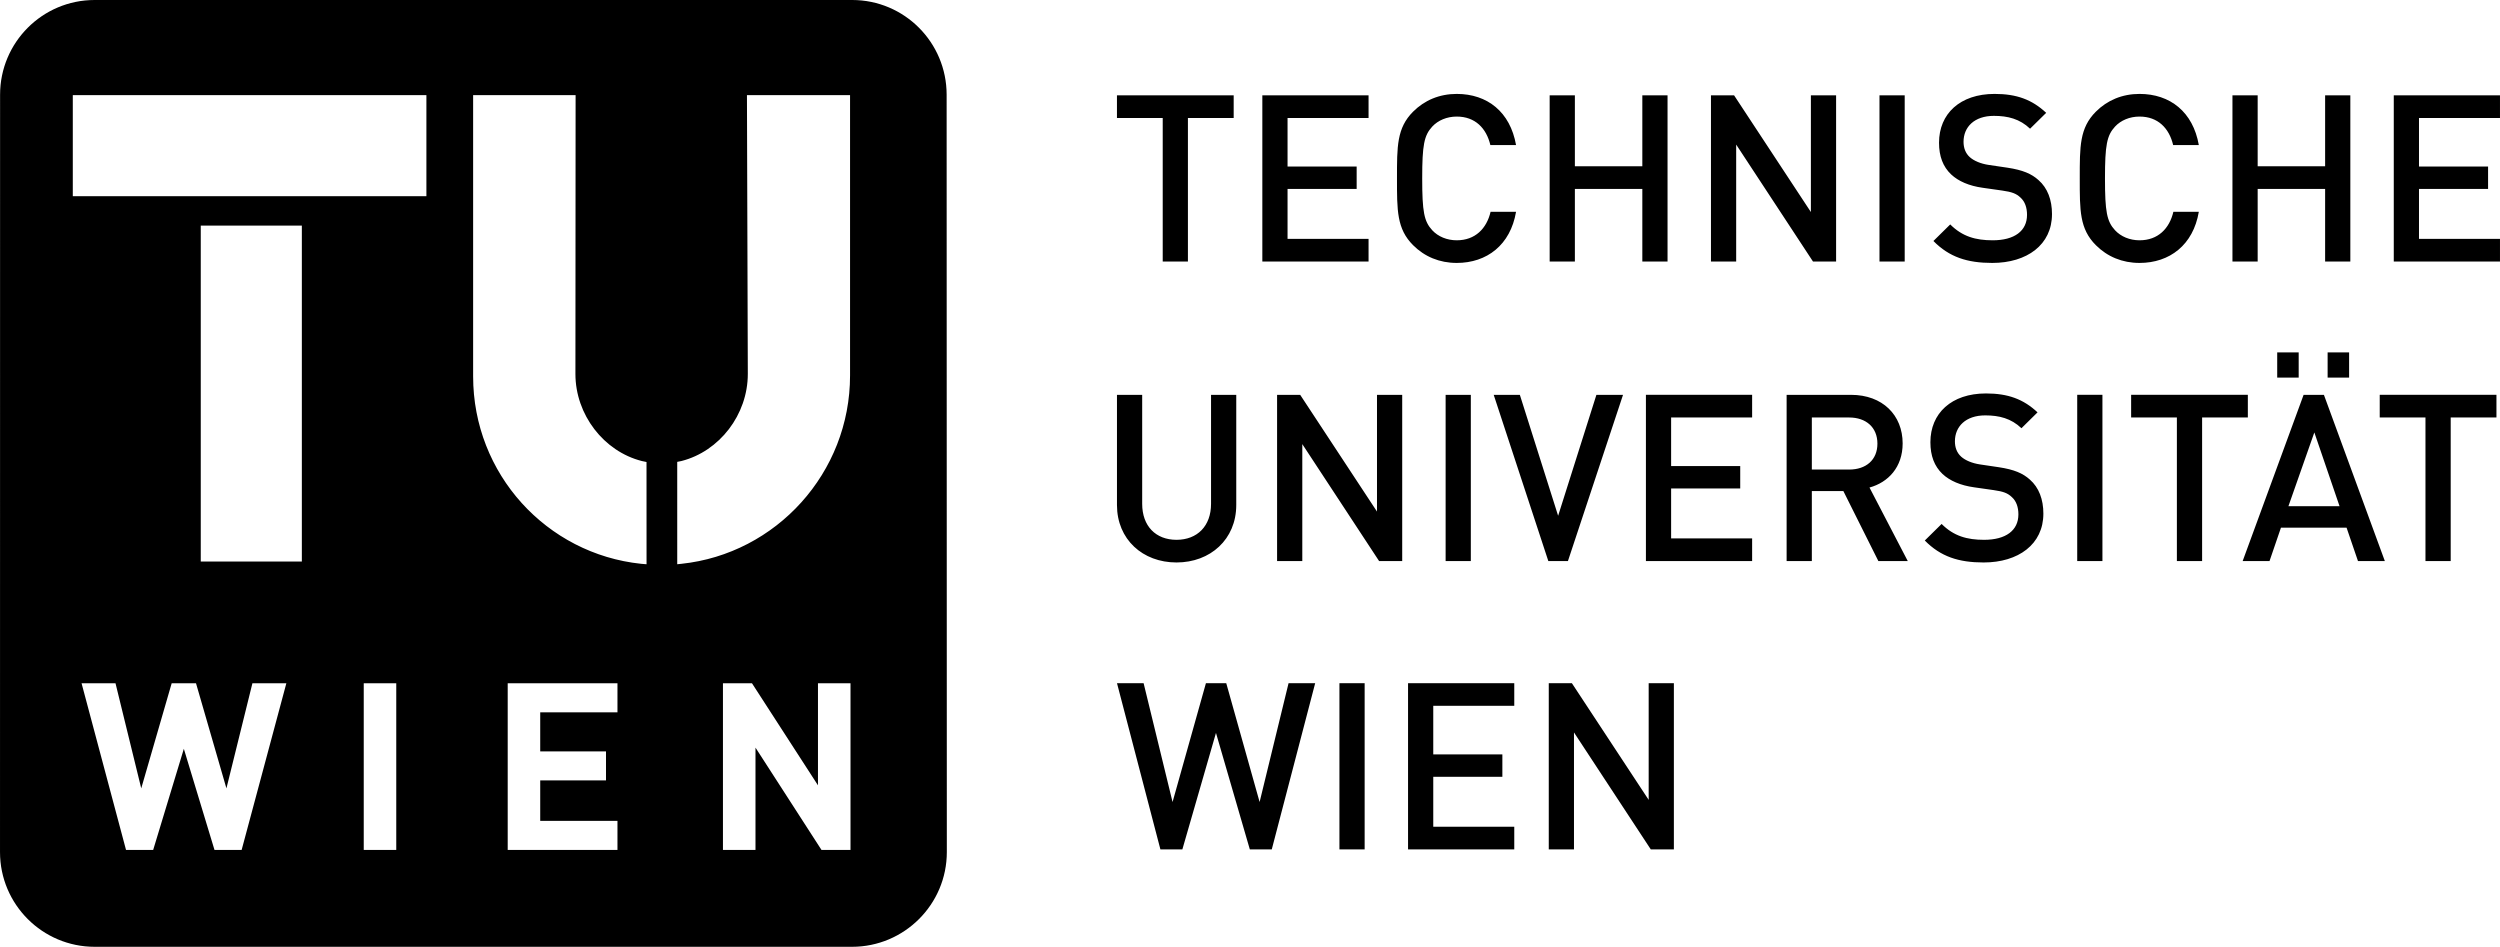 <?xml version="1.0" encoding="UTF-8"?> <svg xmlns="http://www.w3.org/2000/svg" width="798.36" height="302.36" viewBox="0 0 598.77 226.77"><path d="m597.92 99.992v-5.426h-27.957v5.426h10.957v34.387h6.043v-34.387zm-26.73 34.387-14.594-39.813h-4.863l-14.598 39.812h6.434l2.738-7.996h15.715l2.734 7.996zm-10.848-13.141h-12.246l6.207-17.668zm-21.965-21.246v-5.426h-27.953v5.426h10.957v34.387h6.043v-34.387zm-34.828-5.426h-6.039v39.812h6.039zm-14.144 28.461c0-3.41-1.062-6.262-3.238-8.164-1.676-1.508-3.746-2.402-7.438-2.961l-4.527-0.672c-1.848-0.281-3.469-0.949-4.476-1.844-1.062-0.953-1.508-2.238-1.508-3.691 0-3.523 2.57-6.207 7.266-6.207 3.359 0 6.207 0.727 8.668 3.074l3.855-3.801c-3.41-3.188-7.098-4.527-12.352-4.527-8.274 0-13.309 4.75-13.309 11.684 0 3.246 0.953 5.758 2.906 7.605 1.734 1.621 4.305 2.738 7.547 3.188l4.699 0.672c2.348 0.332 3.352 0.723 4.359 1.676 1.062 0.949 1.566 2.402 1.566 4.137 0 3.859-3.019 6.094-8.219 6.094-4.078 0-7.269-0.895-10.172-3.801l-4.027 3.969c3.801 3.859 8.105 5.258 14.086 5.258 8.332 0 14.312-4.363 14.312-11.688m-32.477 11.352-9.168-17.613c4.477-1.23 7.941-4.863 7.941-10.566 0-6.766-4.809-11.633-12.355-11.633h-15.434v39.812h6.039v-16.773h7.547l8.387 16.773zm-7.269-28.125c0 3.914-2.738 6.207-6.762 6.207h-8.945v-12.469h8.945c4.024 0 6.762 2.348 6.762 6.262m-30.008 28.125v-5.426h-19.402v-11.965h16.551v-5.367h-16.551v-11.629h19.402v-5.426h-25.438v39.812zm-30.922-39.813h-6.375l-9.168 28.965-9.168-28.965h-6.262l13.082 39.812h4.695zm-36.453 0h-6.035v39.812h6.035zm-16.434 39.813v-39.813h-6.039v27.957l-18.394-27.957h-5.535v39.812h6.039v-28.012l18.395 28.012zm-39.746-13.422v-26.391h-6.039v26.113c0 5.312-3.297 8.609-8.273 8.609-4.977 0-8.219-3.297-8.219-8.609v-26.113h-6.039v26.391c0 8.223 6.152 13.758 14.258 13.758 8.105 0 14.312-5.535 14.312-13.758m254.46-36.562h-5.144v6.035h5.144zm12.078 0h-5.148v6.035h5.148zm0.293-21.758v-39.809h-6.039v16.996h-16.156v-16.996h-6.039v39.808h6.039v-17.387h16.156v17.387zm-36.289-11.906h-6.094c-0.949 4.023-3.688 6.82-8.105 6.82-2.348 0-4.477-0.895-5.871-2.406-1.957-2.125-2.406-4.414-2.406-12.41s0.449-10.289 2.406-12.414c1.395-1.508 3.523-2.402 5.871-2.402 4.418 0 7.098 2.797 8.051 6.82h6.148c-1.395-7.941-6.879-12.246-14.199-12.246-4.141 0-7.719 1.512-10.457 4.25-3.914 3.914-3.859 8.332-3.859 15.992 0 7.66-0.055 12.078 3.859 15.988 2.738 2.742 6.316 4.25 10.457 4.25 7.211 0 12.856-4.305 14.199-12.242m-35.164 0.558c0-3.41-1.059-6.262-3.238-8.164-1.68-1.512-3.746-2.402-7.441-2.965l-4.524-0.668c-1.848-0.281-3.473-0.953-4.476-1.848-1.059-0.949-1.508-2.234-1.508-3.688 0-3.523 2.574-6.207 7.266-6.207 3.359 0 6.207 0.727 8.668 3.074l3.859-3.801c-3.414-3.188-7.098-4.531-12.359-4.531-8.274 0-13.305 4.754-13.305 11.688 0 3.242 0.949 5.758 2.91 7.601 1.73 1.625 4.301 2.742 7.547 3.192l4.695 0.668c2.348 0.336 3.352 0.727 4.359 1.676 1.066 0.953 1.566 2.406 1.566 4.141 0 3.856-3.019 6.094-8.219 6.094-4.082 0-7.269-0.895-10.176-3.801l-4.024 3.969c3.797 3.856 8.105 5.254 14.086 5.254 8.332 0 14.312-4.359 14.312-11.684m-35.277-28.461h-6.039v39.809h6.039zm-16.43 39.809v-39.809h-6.039v27.957l-18.398-27.957h-5.535v39.809h6.039v-28.012l18.398 28.012zm-40.371 0v-39.809h-6.039v16.996h-16.156v-16.996h-6.039v39.808h6.039v-17.387h16.156v17.387zm-36.285-11.906h-6.098c-0.949 4.023-3.688 6.82-8.105 6.82-2.348 0-4.473-0.895-5.871-2.406-1.957-2.125-2.402-4.414-2.402-12.41s0.445-10.289 2.402-12.414c1.398-1.508 3.523-2.402 5.871-2.402 4.418 0 7.102 2.797 8.051 6.82h6.152c-1.399-7.941-6.879-12.246-14.203-12.246-4.137 0-7.715 1.512-10.453 4.25-3.914 3.914-3.859 8.332-3.859 15.992 0 7.66-0.055 12.078 3.859 15.988 2.738 2.742 6.316 4.25 10.453 4.25 7.215 0 12.859-4.305 14.203-12.242m-35.324 11.906v-5.422h-19.402v-11.965h16.551v-5.367h-16.551v-11.629h19.402v-5.426h-25.441v39.809zm-32.305-34.383v-5.426h-27.957v5.426h10.961v34.383h6.035v-34.383zm303.29 34.383v-5.422h-19.398v-11.965h16.547v-5.367h-16.547v-11.629h19.398v-5.426h-25.438v39.809zm-283.77 100.99h-6.375l-6.934 28.461-7.992-28.461h-4.867l-7.992 28.461-6.934-28.461h-6.375l10.398 39.809h5.258l8.051-27.898 8.109 27.898h5.254zm85.91 39.808v-39.809h-6.035v27.953l-18.394-27.953h-5.535v39.808h6.039v-28.012l18.395 28.012zm-38.227 0v-5.422h-19.402v-11.969h16.551v-5.367h-16.551v-11.629h19.402v-5.422h-25.441v39.809zm-35.836-39.808h-6.039v39.808h6.039zm-122.75-163.63c12.516 0 22.633 10.16 22.633 22.691l0.047 181.39c0 12.531-10.195 22.688-22.711 22.688h-181.38c-12.516 0-22.68-10.156-22.68-22.687l0.016-181.39c0-12.531 10.133-22.691 22.648-22.691zm-156.01 54.039h24.211v80.461h-24.211zm-30.648-31.258h84.691v24.215h-84.691zm51.148 140.87h-8.129l-6.223 25.168-7.285-25.168h-5.828l-7.289 25.168-6.164-25.168h-8.129l10.648 39.91h6.504l7.344-24.215 7.34 24.215h6.504zm135.12 39.91v-39.91h-7.793v24.441l-15.805-24.441h-6.953v39.91h7.793v-24.496l15.805 24.496zm-55.816 0v-6.949h-18.5v-9.699h15.754v-6.949h-15.754v-9.359h18.5v-6.953h-26.289v39.91zm-52.98-39.91h-7.789v39.91h7.789zm59.945-28.508-1.281-0.105c-22.699-2.371-40.254-21.551-40.254-44.879v-67.375h24.543l-0.043 66.777c0 9.766 6.793 18.547 15.906 20.859 0.399 0.098 0.711 0.16 1.121 0.234zm7.348-24.523c0.367-0.066 0.641-0.113 1-0.199 9.113-2.312 15.906-11.094 15.906-20.859l-0.207-66.777h24.695v67.129c0.023 23.328-17.691 42.726-40.395 45.125l-0.996 0.102z" fill-rule="evenodd"></path></svg> 